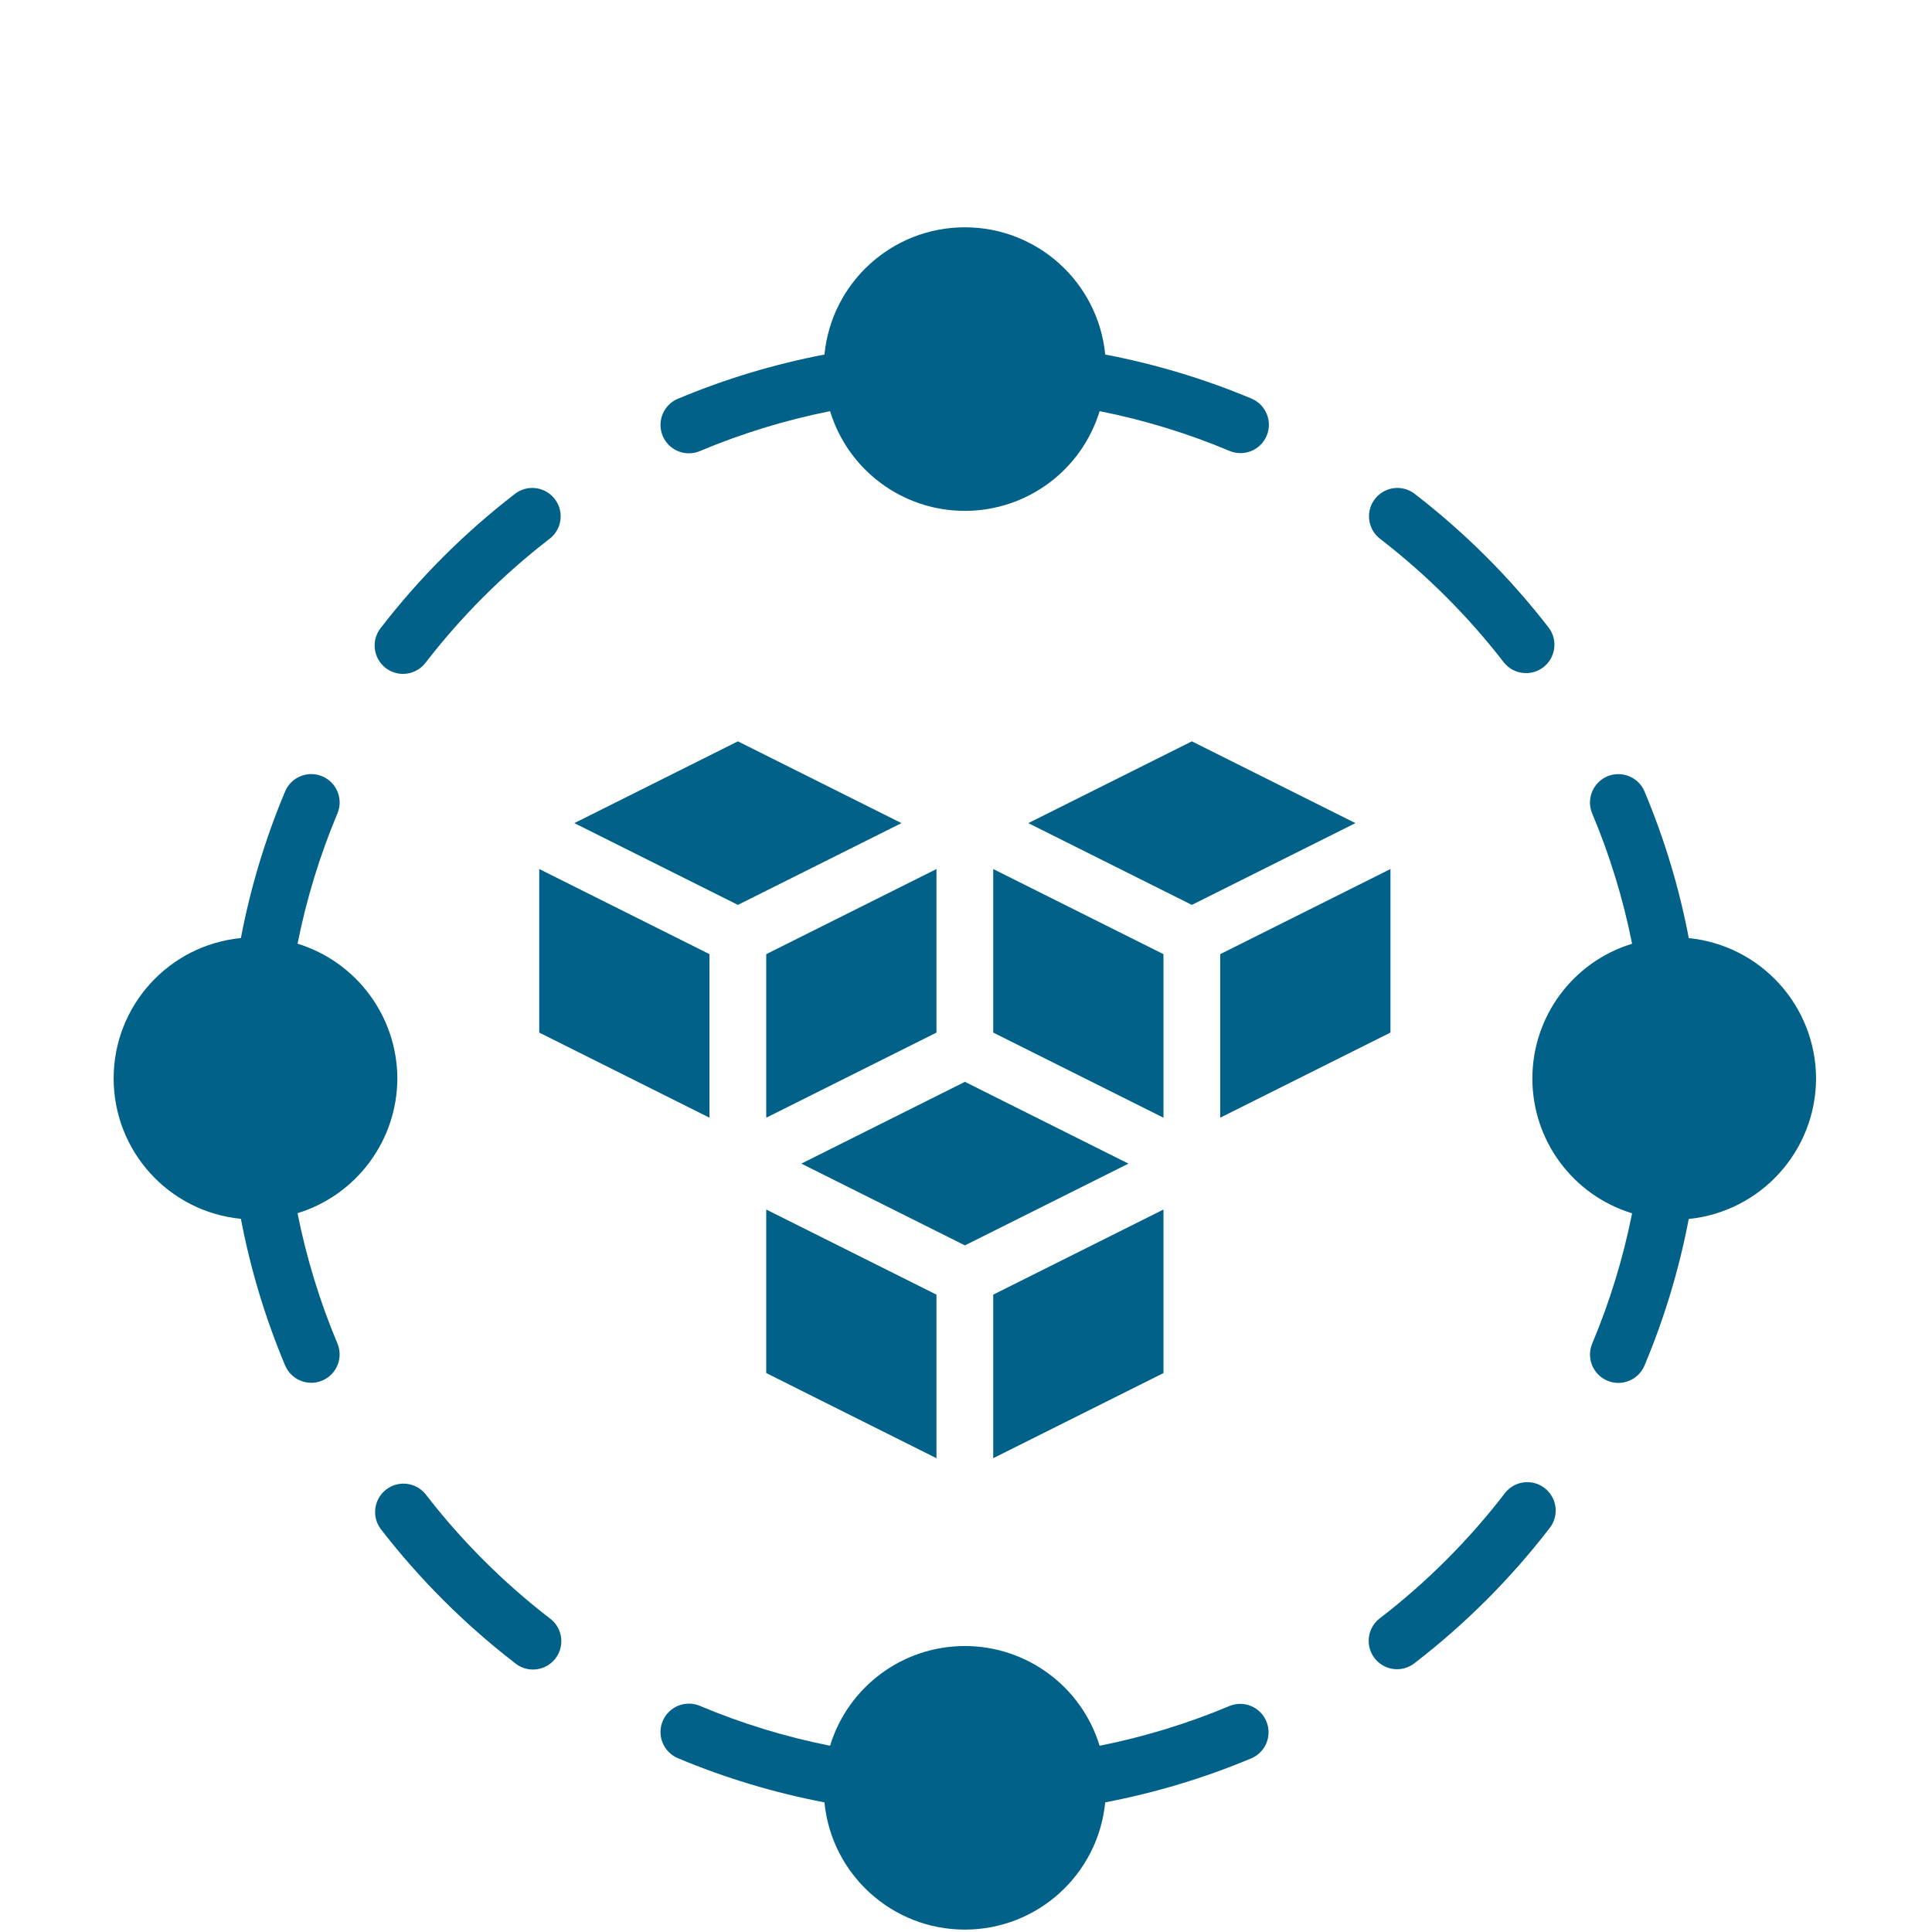 <?xml version="1.0" encoding="utf-8"?>
<svg width="119" height="119" viewBox="0 0 119 119" fill="none" xmlns="http://www.w3.org/2000/svg">
<path d="M24.475 66.428C24.461 62.615 21.972 59.252 18.328 58.126C18.875 55.378 19.697 52.692 20.782 50.109C21.159 49.22 20.743 48.194 19.854 47.818C18.965 47.441 17.939 47.857 17.563 48.746C16.341 51.653 15.428 54.68 14.838 57.778C10.39 58.216 7 61.956 7 66.426C7 70.895 10.39 74.635 14.838 75.073C15.428 78.171 16.341 81.198 17.563 84.106C17.806 84.68 18.338 85.081 18.958 85.158C19.577 85.234 20.19 84.974 20.566 84.476C20.942 83.978 21.024 83.317 20.78 82.742C19.695 80.159 18.873 77.474 18.326 74.726C21.97 73.603 24.461 70.242 24.475 66.428ZM111.859 66.428C111.845 61.964 108.46 58.231 104.019 57.781C103.429 54.683 102.515 51.656 101.293 48.749C101.049 48.174 100.517 47.772 99.897 47.696C99.277 47.619 98.664 47.879 98.288 48.377C97.911 48.876 97.83 49.537 98.073 50.112C99.159 52.695 99.982 55.381 100.527 58.13C96.877 59.246 94.385 62.614 94.385 66.431C94.385 70.247 96.877 73.616 100.527 74.732C99.981 77.481 99.159 80.167 98.073 82.751C97.697 83.639 98.112 84.664 99 85.041C99.888 85.417 100.914 85.002 101.29 84.114C102.512 81.207 103.426 78.179 104.016 75.082C108.46 74.63 111.845 70.895 111.859 66.428ZM92.64 40.815C93.238 41.55 94.314 41.675 95.064 41.096C95.814 40.517 95.966 39.445 95.406 38.68C93.022 35.594 90.254 32.825 87.167 30.442C86.674 30.045 86.005 29.945 85.418 30.181C84.831 30.418 84.418 30.953 84.337 31.58C84.257 32.208 84.521 32.83 85.03 33.207C87.881 35.408 90.438 37.965 92.64 40.815ZM75.747 105.073C73.164 106.158 70.478 106.981 67.73 107.528C66.614 103.879 63.245 101.386 59.429 101.386C55.612 101.386 52.243 103.879 51.127 107.528C48.38 106.982 45.695 106.16 43.113 105.073C42.224 104.697 41.199 105.112 40.822 106.001C40.445 106.89 40.861 107.916 41.75 108.293C44.657 109.512 47.684 110.425 50.78 111.015C51.218 115.463 54.959 118.853 59.428 118.853C63.897 118.853 67.637 115.463 68.075 111.015C71.173 110.424 74.2 109.51 77.108 108.289C77.972 107.899 78.367 106.89 77.998 106.017C77.629 105.143 76.631 104.723 75.748 105.07L75.747 105.073ZM92.651 92.026C90.45 94.879 87.893 97.437 85.041 99.639C84.517 100.01 84.238 100.639 84.316 101.276C84.393 101.914 84.814 102.458 85.412 102.693C86.01 102.928 86.688 102.816 87.179 102.401C90.266 100.018 93.035 97.248 95.417 94.16C95.826 93.668 95.934 92.991 95.698 92.397C95.462 91.802 94.92 91.383 94.284 91.306C93.649 91.229 93.022 91.505 92.651 92.026ZM26.217 92.04C25.622 91.295 24.539 91.165 23.784 91.748C23.029 92.331 22.881 93.412 23.451 94.177C25.835 97.263 28.605 100.031 31.692 102.415C32.182 102.833 32.862 102.948 33.463 102.714C34.063 102.479 34.486 101.934 34.562 101.294C34.639 100.654 34.357 100.024 33.829 99.654C30.977 97.451 28.419 94.892 26.217 92.04ZM42.431 27.921C42.664 27.921 42.895 27.875 43.11 27.783C45.693 26.697 48.379 25.873 51.127 25.325C52.243 28.975 55.612 31.467 59.429 31.467C63.245 31.467 66.614 28.975 67.73 25.325C70.479 25.871 73.165 26.693 75.747 27.78C76.633 28.142 77.645 27.724 78.018 26.843C78.39 25.962 77.985 24.945 77.109 24.561C74.201 23.341 71.174 22.429 68.076 21.838C67.638 17.39 63.898 14 59.429 14C54.959 14 51.219 17.39 50.781 21.838C47.684 22.43 44.657 23.343 41.749 24.564C40.984 24.888 40.553 25.707 40.718 26.521C40.884 27.335 41.6 27.921 42.431 27.921ZM24.822 41.508C25.364 41.508 25.875 41.257 26.206 40.828C28.406 37.975 30.964 35.417 33.815 33.215C34.329 32.84 34.599 32.216 34.52 31.585C34.44 30.954 34.025 30.416 33.434 30.18C32.843 29.944 32.171 30.047 31.679 30.45C28.591 32.833 25.823 35.603 23.441 38.692C23.033 39.219 22.961 39.932 23.255 40.53C23.549 41.128 24.157 41.507 24.823 41.508H24.822Z" fill="#016189"/>
<path d="M55.524 50.699L45.45 45.662L35.376 50.699L45.45 55.736L55.524 50.699Z" fill="#016189"/>
<path d="M71.663 74.499L61.177 79.743V89.817L71.663 84.573V74.499Z" fill="#016189"/>
<path d="M63.337 50.699L73.411 55.736L83.487 50.699L73.413 45.662L63.337 50.699Z" fill="#016189"/>
<path d="M75.158 68.843L85.644 63.6V53.527L75.158 58.77V68.843Z" fill="#016189"/>
<path d="M57.681 53.527L47.195 58.77V68.844L57.681 63.601V53.527Z" fill="#016189"/>
<path d="M71.663 58.77L61.177 53.527V63.601L71.663 68.844V58.77Z" fill="#016189"/>
<path d="M69.505 71.672L59.433 66.635L49.359 71.672L59.433 76.708L69.505 71.672Z" fill="#016189"/>
<path d="M47.195 84.573L57.681 89.817V79.743L47.195 74.499V84.573Z" fill="#016189"/>
<path d="M33.214 63.601L43.7 68.844V58.77L33.214 53.527V63.601Z" fill="#016189"/>
</svg>
